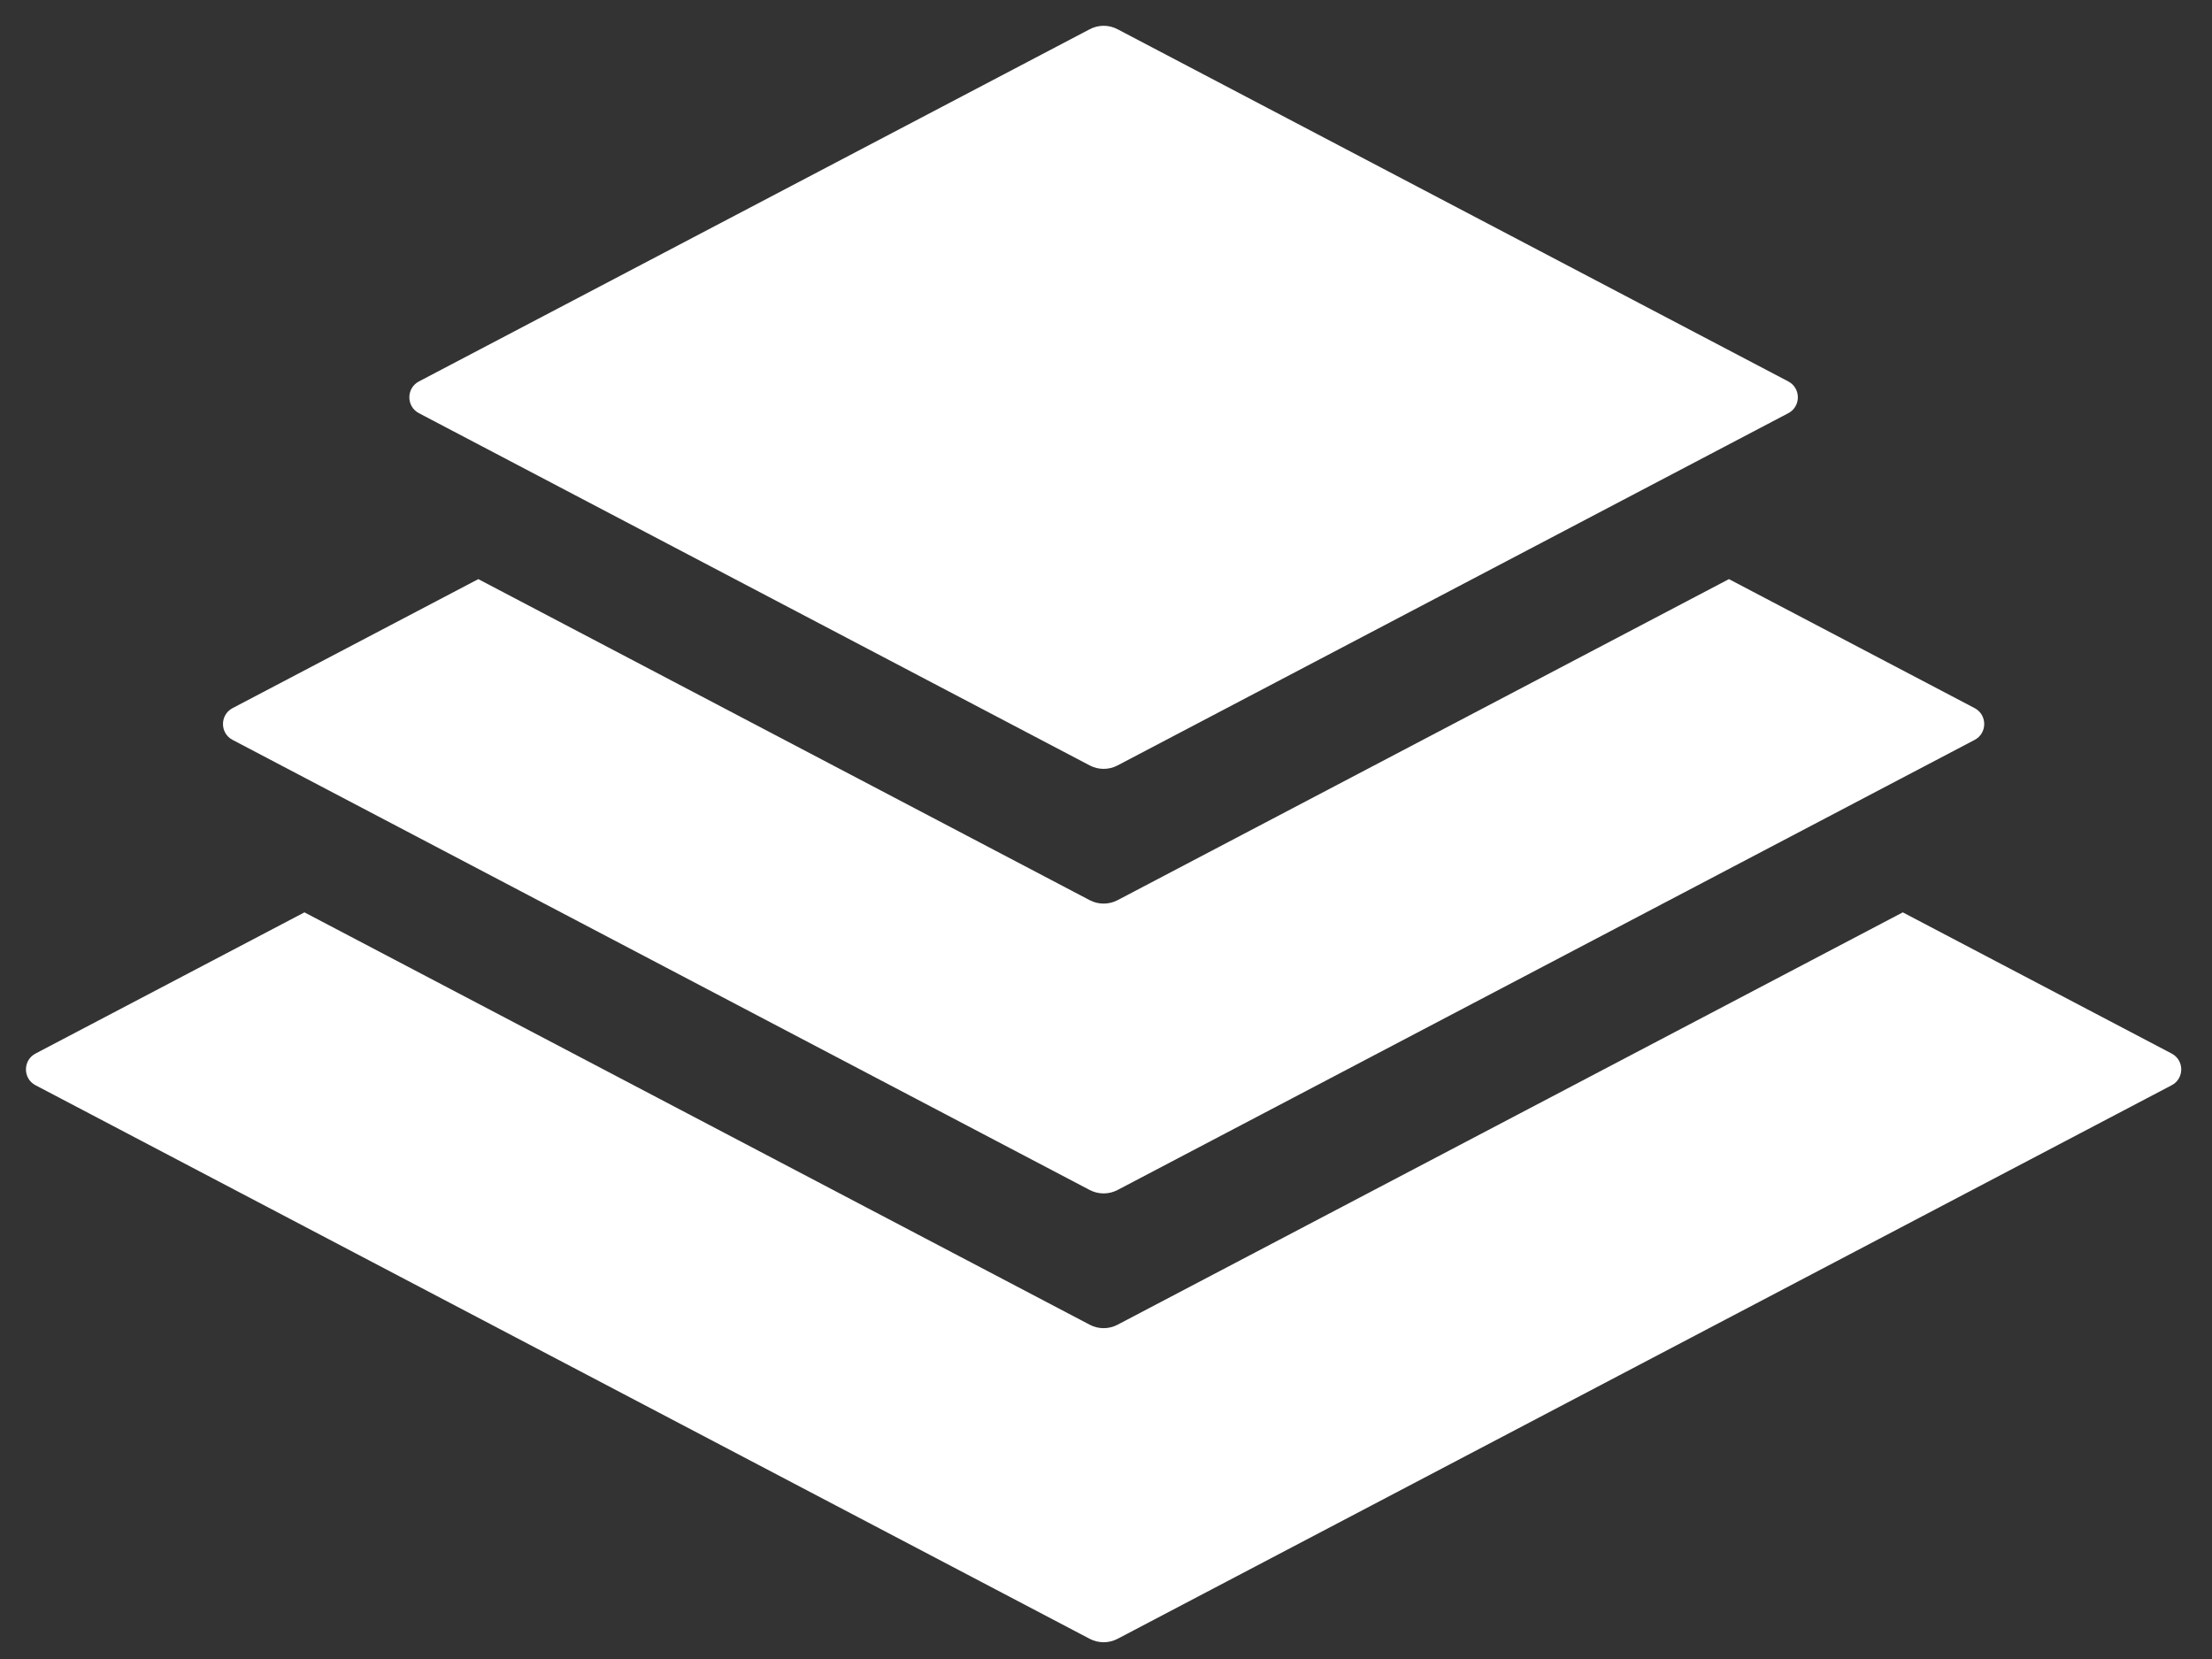 <?xml version="1.0" encoding="UTF-8"?>
<svg width="52px" height="39px" viewBox="0 0 52 39" version="1.1" xmlns="http://www.w3.org/2000/svg" xmlns:xlink="http://www.w3.org/1999/xlink">
    <rect x="0" y="0" width="52" height="39" fill="#333333" stroke="none"/>
    <!-- Generator: Sketch 55.2 (78181) - https://sketchapp.com -->
    <title>Fill 1</title>
    <desc>Created with Sketch.</desc>
    <g id="Page-1" stroke="none" stroke-width="1" fill="none" fill-rule="evenodd">
        <g id="/brand-copy-2" transform="translate(-830, -2035)" fill="#FFFFFF">
            <g id="Group-14" transform="translate(721, 2055) scale(-1, 1) translate(-721, -2055) translate(451, 2002)">
                <path d="M160.165,57.767 L153.843,54.448 L135.384,64.141 C135.179,64.25 134.932,64.25 134.727,64.141 L116.269,54.448 L109.948,57.767 C109.648,57.925 109.648,58.355 109.948,58.512 L134.727,71.525 C134.932,71.633 135.179,71.633 135.384,71.525 L160.165,58.512 C160.465,58.356 160.465,57.925 160.165,57.767 M114.579,50.393 L134.727,60.974 C134.932,61.082 135.179,61.082 135.384,60.974 L155.533,50.393 C155.833,50.236 155.833,49.805 155.533,49.647 L149.756,46.614 L135.384,54.161 C135.179,54.269 134.933,54.269 134.727,54.161 L120.356,46.614 L114.579,49.647 C114.28,49.805 114.28,50.236 114.579,50.393 M134.727,50.993 C134.932,51.102 135.179,51.102 135.384,50.993 L151.152,42.713 C151.452,42.556 151.452,42.125 151.152,41.967 L135.384,33.688 C135.179,33.579 134.932,33.579 134.727,33.688 L118.96,41.967 C118.661,42.125 118.661,42.556 118.96,42.713 L134.727,50.993 Z" id="Fill-1"></path>
            </g>
        </g>
    </g>
</svg>
